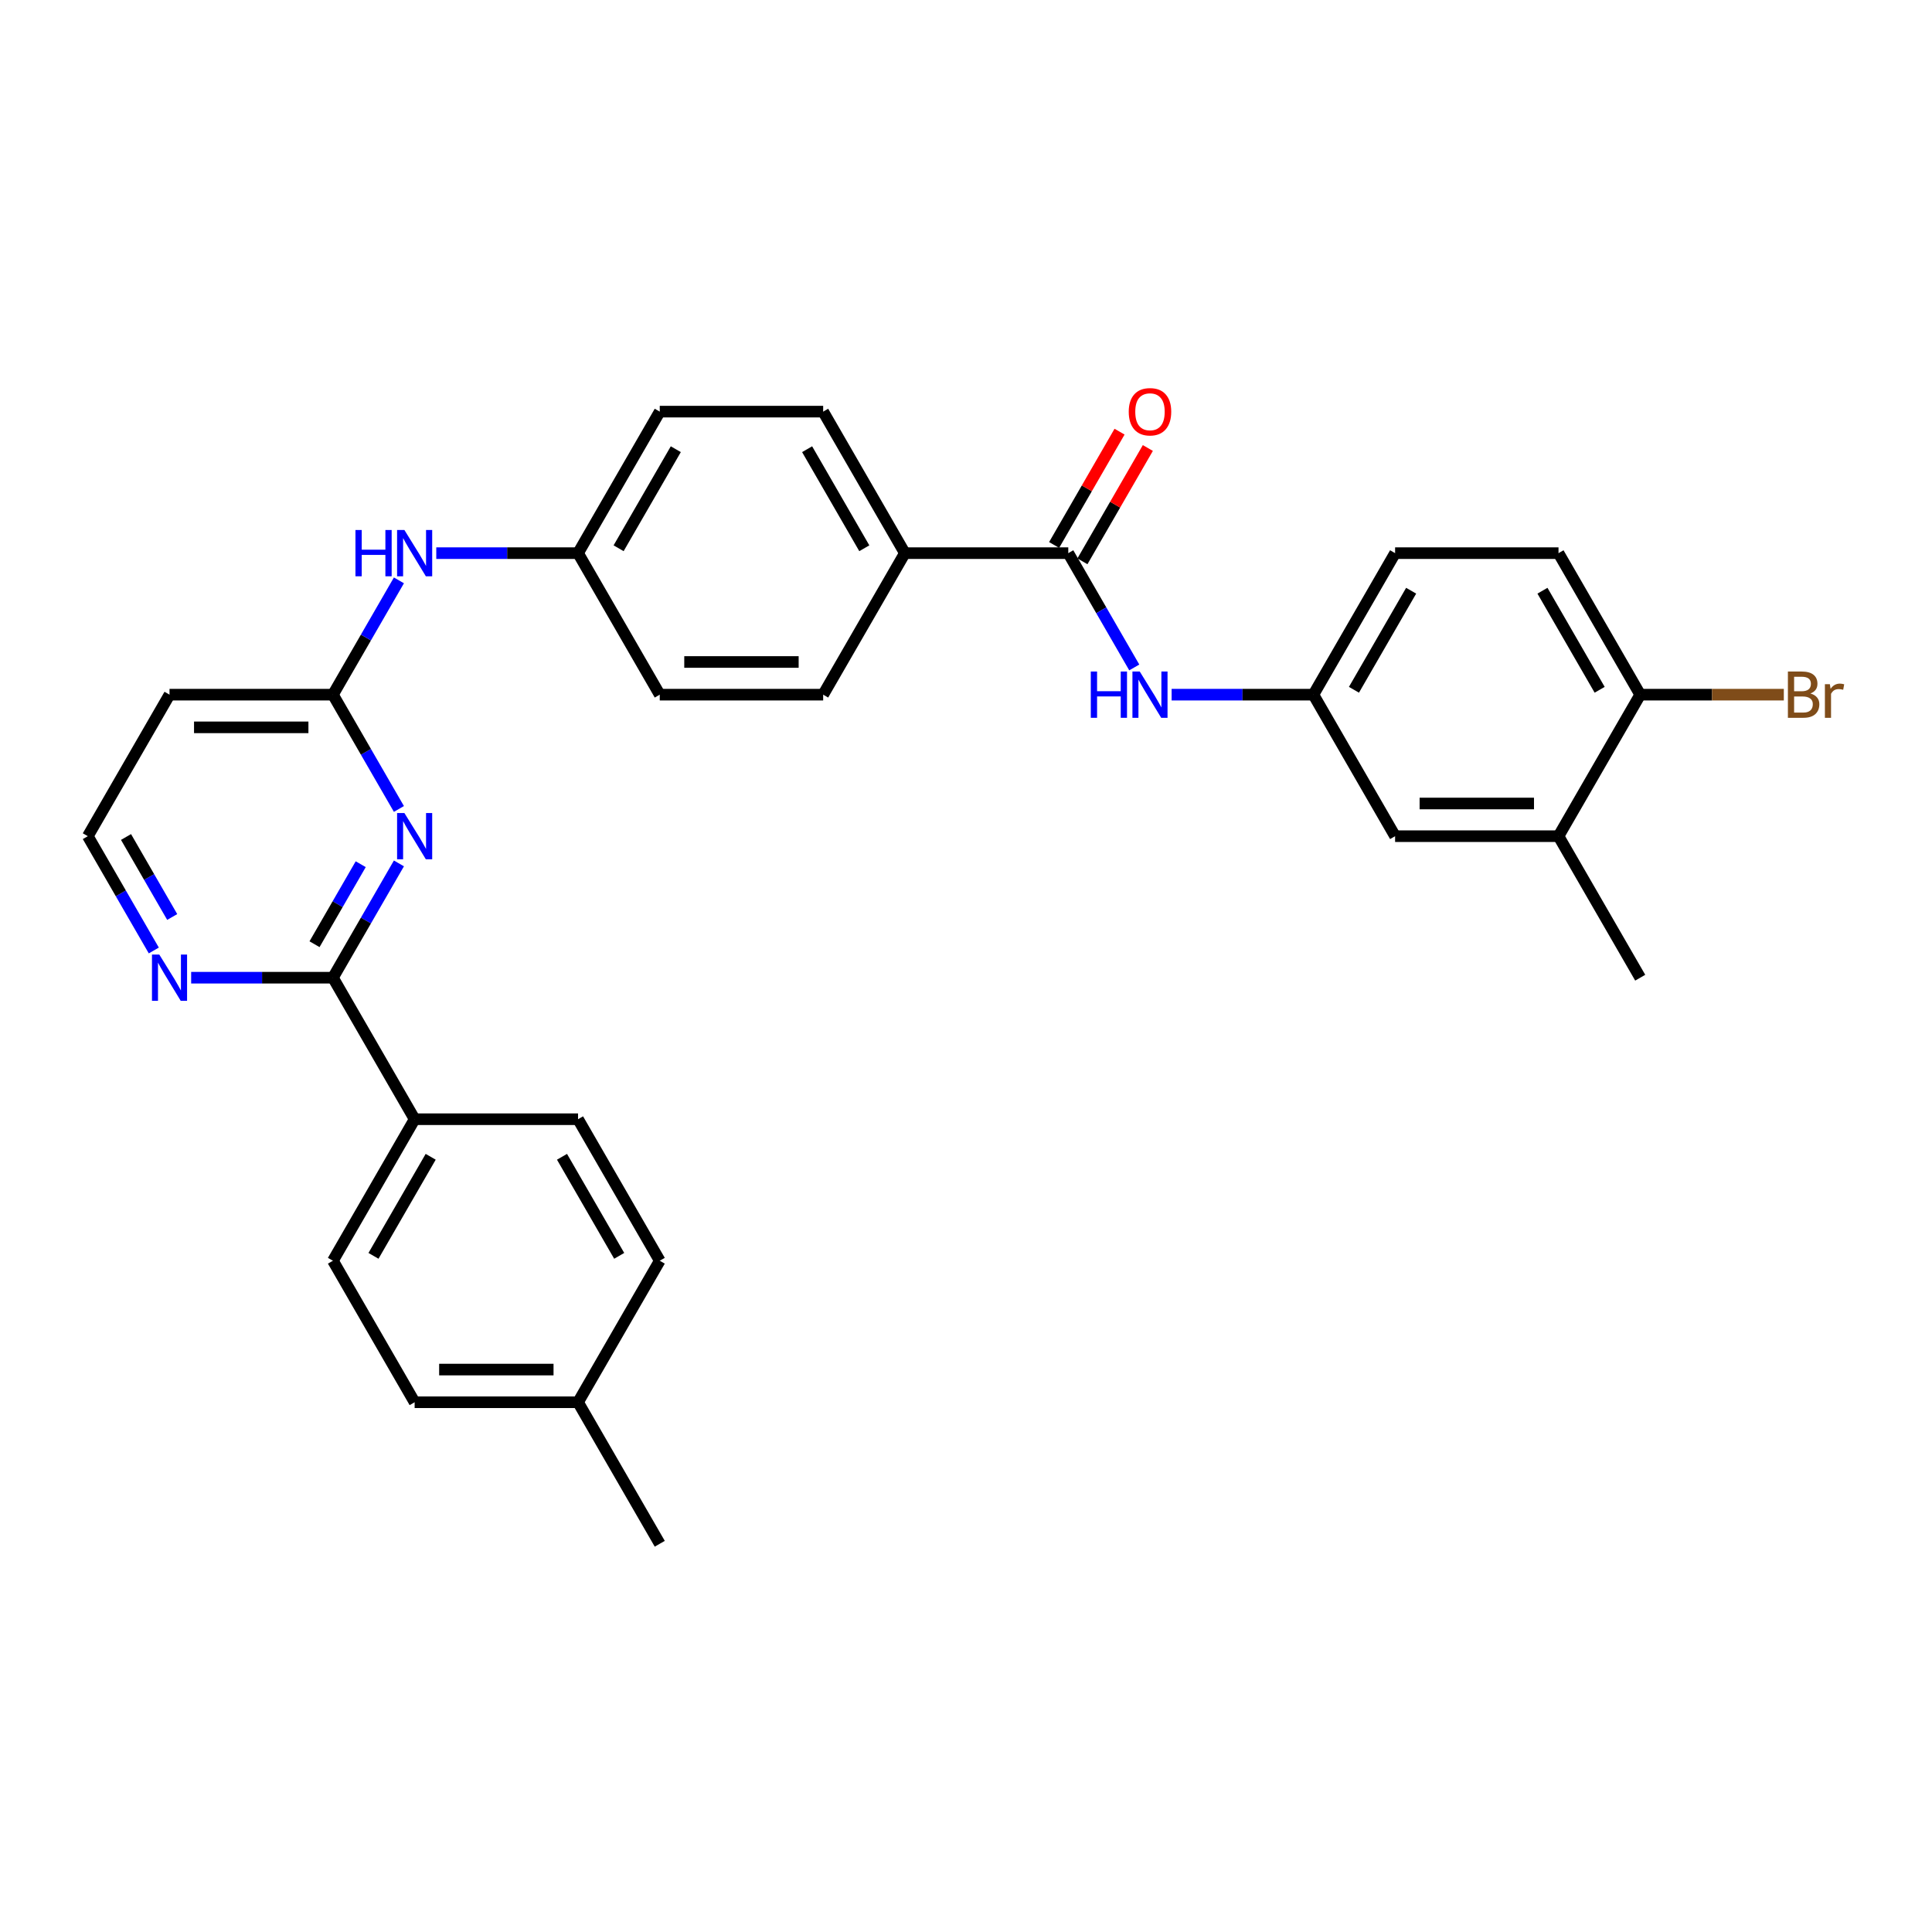 <?xml version='1.0' encoding='iso-8859-1'?>
<svg version='1.1' baseProfile='full'
              xmlns='http://www.w3.org/2000/svg'
                      xmlns:rdkit='http://www.rdkit.org/xml'
                      xmlns:xlink='http://www.w3.org/1999/xlink'
                  xml:space='preserve'
width='1000px' height='1000px' viewBox='0 0 1000 1000'>
<!-- END OF HEADER -->
<rect style='opacity:1.0;fill:#FFFFFF;stroke:none' width='1000' height='1000' x='0' y='0'> </rect>
<path class='bond-0' d='M 206.481,446.898 L 189.403,476.477' style='fill:none;fill-rule:evenodd;stroke:#0000FF;stroke-width:6px;stroke-linecap:butt;stroke-linejoin:miter;stroke-opacity:1' />
<path class='bond-0' d='M 189.403,476.477 L 172.326,506.056' style='fill:none;fill-rule:evenodd;stroke:#000000;stroke-width:6px;stroke-linecap:butt;stroke-linejoin:miter;stroke-opacity:1' />
<path class='bond-0' d='M 186.707,447.314 L 174.753,468.019' style='fill:none;fill-rule:evenodd;stroke:#0000FF;stroke-width:6px;stroke-linecap:butt;stroke-linejoin:miter;stroke-opacity:1' />
<path class='bond-0' d='M 174.753,468.019 L 162.799,488.724' style='fill:none;fill-rule:evenodd;stroke:#000000;stroke-width:6px;stroke-linecap:butt;stroke-linejoin:miter;stroke-opacity:1' />
<path class='bond-2' d='M 206.481,418.716 L 189.403,389.137' style='fill:none;fill-rule:evenodd;stroke:#0000FF;stroke-width:6px;stroke-linecap:butt;stroke-linejoin:miter;stroke-opacity:1' />
<path class='bond-2' d='M 189.403,389.137 L 172.326,359.558' style='fill:none;fill-rule:evenodd;stroke:#000000;stroke-width:6px;stroke-linecap:butt;stroke-linejoin:miter;stroke-opacity:1' />
<path class='bond-4' d='M 172.326,506.056 L 135.635,506.056' style='fill:none;fill-rule:evenodd;stroke:#000000;stroke-width:6px;stroke-linecap:butt;stroke-linejoin:miter;stroke-opacity:1' />
<path class='bond-4' d='M 135.635,506.056 L 98.943,506.056' style='fill:none;fill-rule:evenodd;stroke:#0000FF;stroke-width:6px;stroke-linecap:butt;stroke-linejoin:miter;stroke-opacity:1' />
<path class='bond-6' d='M 172.326,506.056 L 214.616,579.305' style='fill:none;fill-rule:evenodd;stroke:#000000;stroke-width:6px;stroke-linecap:butt;stroke-linejoin:miter;stroke-opacity:1' />
<path class='bond-1' d='M 552.939,286.309 L 468.358,286.309' style='fill:none;fill-rule:evenodd;stroke:#000000;stroke-width:6px;stroke-linecap:butt;stroke-linejoin:miter;stroke-opacity:1' />
<path class='bond-3' d='M 552.939,286.309 L 570.017,315.888' style='fill:none;fill-rule:evenodd;stroke:#000000;stroke-width:6px;stroke-linecap:butt;stroke-linejoin:miter;stroke-opacity:1' />
<path class='bond-3' d='M 570.017,315.888 L 587.094,345.467' style='fill:none;fill-rule:evenodd;stroke:#0000FF;stroke-width:6px;stroke-linecap:butt;stroke-linejoin:miter;stroke-opacity:1' />
<path class='bond-13' d='M 560.264,290.538 L 577.195,261.213' style='fill:none;fill-rule:evenodd;stroke:#000000;stroke-width:6px;stroke-linecap:butt;stroke-linejoin:miter;stroke-opacity:1' />
<path class='bond-13' d='M 577.195,261.213 L 594.126,231.887' style='fill:none;fill-rule:evenodd;stroke:#FF0000;stroke-width:6px;stroke-linecap:butt;stroke-linejoin:miter;stroke-opacity:1' />
<path class='bond-13' d='M 545.614,282.08 L 562.545,252.754' style='fill:none;fill-rule:evenodd;stroke:#000000;stroke-width:6px;stroke-linecap:butt;stroke-linejoin:miter;stroke-opacity:1' />
<path class='bond-13' d='M 562.545,252.754 L 579.476,223.429' style='fill:none;fill-rule:evenodd;stroke:#FF0000;stroke-width:6px;stroke-linecap:butt;stroke-linejoin:miter;stroke-opacity:1' />
<path class='bond-8' d='M 172.326,359.558 L 189.403,329.979' style='fill:none;fill-rule:evenodd;stroke:#000000;stroke-width:6px;stroke-linecap:butt;stroke-linejoin:miter;stroke-opacity:1' />
<path class='bond-8' d='M 189.403,329.979 L 206.481,300.4' style='fill:none;fill-rule:evenodd;stroke:#0000FF;stroke-width:6px;stroke-linecap:butt;stroke-linejoin:miter;stroke-opacity:1' />
<path class='bond-11' d='M 172.326,359.558 L 87.745,359.558' style='fill:none;fill-rule:evenodd;stroke:#000000;stroke-width:6px;stroke-linecap:butt;stroke-linejoin:miter;stroke-opacity:1' />
<path class='bond-11' d='M 159.639,376.474 L 100.432,376.474' style='fill:none;fill-rule:evenodd;stroke:#000000;stroke-width:6px;stroke-linecap:butt;stroke-linejoin:miter;stroke-opacity:1' />
<path class='bond-9' d='M 606.428,359.558 L 643.119,359.558' style='fill:none;fill-rule:evenodd;stroke:#0000FF;stroke-width:6px;stroke-linecap:butt;stroke-linejoin:miter;stroke-opacity:1' />
<path class='bond-9' d='M 643.119,359.558 L 679.81,359.558' style='fill:none;fill-rule:evenodd;stroke:#000000;stroke-width:6px;stroke-linecap:butt;stroke-linejoin:miter;stroke-opacity:1' />
<path class='bond-30' d='M 79.609,491.965 L 62.532,462.386' style='fill:none;fill-rule:evenodd;stroke:#0000FF;stroke-width:6px;stroke-linecap:butt;stroke-linejoin:miter;stroke-opacity:1' />
<path class='bond-30' d='M 62.532,462.386 L 45.455,432.807' style='fill:none;fill-rule:evenodd;stroke:#000000;stroke-width:6px;stroke-linecap:butt;stroke-linejoin:miter;stroke-opacity:1' />
<path class='bond-30' d='M 89.136,474.633 L 77.182,453.928' style='fill:none;fill-rule:evenodd;stroke:#0000FF;stroke-width:6px;stroke-linecap:butt;stroke-linejoin:miter;stroke-opacity:1' />
<path class='bond-30' d='M 77.182,453.928 L 65.228,433.223' style='fill:none;fill-rule:evenodd;stroke:#000000;stroke-width:6px;stroke-linecap:butt;stroke-linejoin:miter;stroke-opacity:1' />
<path class='bond-5' d='M 468.358,286.309 L 426.068,213.06' style='fill:none;fill-rule:evenodd;stroke:#000000;stroke-width:6px;stroke-linecap:butt;stroke-linejoin:miter;stroke-opacity:1' />
<path class='bond-5' d='M 447.365,283.779 L 417.762,232.505' style='fill:none;fill-rule:evenodd;stroke:#000000;stroke-width:6px;stroke-linecap:butt;stroke-linejoin:miter;stroke-opacity:1' />
<path class='bond-31' d='M 468.358,286.309 L 426.068,359.558' style='fill:none;fill-rule:evenodd;stroke:#000000;stroke-width:6px;stroke-linecap:butt;stroke-linejoin:miter;stroke-opacity:1' />
<path class='bond-16' d='M 214.616,579.305 L 172.326,652.554' style='fill:none;fill-rule:evenodd;stroke:#000000;stroke-width:6px;stroke-linecap:butt;stroke-linejoin:miter;stroke-opacity:1' />
<path class='bond-16' d='M 222.922,598.751 L 193.319,650.025' style='fill:none;fill-rule:evenodd;stroke:#000000;stroke-width:6px;stroke-linecap:butt;stroke-linejoin:miter;stroke-opacity:1' />
<path class='bond-17' d='M 214.616,579.305 L 299.197,579.305' style='fill:none;fill-rule:evenodd;stroke:#000000;stroke-width:6px;stroke-linecap:butt;stroke-linejoin:miter;stroke-opacity:1' />
<path class='bond-7' d='M 806.681,432.807 L 722.101,432.807' style='fill:none;fill-rule:evenodd;stroke:#000000;stroke-width:6px;stroke-linecap:butt;stroke-linejoin:miter;stroke-opacity:1' />
<path class='bond-7' d='M 793.994,415.891 L 734.788,415.891' style='fill:none;fill-rule:evenodd;stroke:#000000;stroke-width:6px;stroke-linecap:butt;stroke-linejoin:miter;stroke-opacity:1' />
<path class='bond-28' d='M 806.681,432.807 L 848.972,506.056' style='fill:none;fill-rule:evenodd;stroke:#000000;stroke-width:6px;stroke-linecap:butt;stroke-linejoin:miter;stroke-opacity:1' />
<path class='bond-33' d='M 806.681,432.807 L 848.972,359.558' style='fill:none;fill-rule:evenodd;stroke:#000000;stroke-width:6px;stroke-linecap:butt;stroke-linejoin:miter;stroke-opacity:1' />
<path class='bond-19' d='M 225.815,286.309 L 262.506,286.309' style='fill:none;fill-rule:evenodd;stroke:#0000FF;stroke-width:6px;stroke-linecap:butt;stroke-linejoin:miter;stroke-opacity:1' />
<path class='bond-19' d='M 262.506,286.309 L 299.197,286.309' style='fill:none;fill-rule:evenodd;stroke:#000000;stroke-width:6px;stroke-linecap:butt;stroke-linejoin:miter;stroke-opacity:1' />
<path class='bond-12' d='M 679.81,359.558 L 722.101,432.807' style='fill:none;fill-rule:evenodd;stroke:#000000;stroke-width:6px;stroke-linecap:butt;stroke-linejoin:miter;stroke-opacity:1' />
<path class='bond-21' d='M 679.81,359.558 L 722.101,286.309' style='fill:none;fill-rule:evenodd;stroke:#000000;stroke-width:6px;stroke-linecap:butt;stroke-linejoin:miter;stroke-opacity:1' />
<path class='bond-21' d='M 700.804,357.029 L 730.407,305.754' style='fill:none;fill-rule:evenodd;stroke:#000000;stroke-width:6px;stroke-linecap:butt;stroke-linejoin:miter;stroke-opacity:1' />
<path class='bond-10' d='M 848.972,359.558 L 806.681,286.309' style='fill:none;fill-rule:evenodd;stroke:#000000;stroke-width:6px;stroke-linecap:butt;stroke-linejoin:miter;stroke-opacity:1' />
<path class='bond-10' d='M 827.978,357.029 L 798.375,305.754' style='fill:none;fill-rule:evenodd;stroke:#000000;stroke-width:6px;stroke-linecap:butt;stroke-linejoin:miter;stroke-opacity:1' />
<path class='bond-22' d='M 848.972,359.558 L 886.137,359.558' style='fill:none;fill-rule:evenodd;stroke:#000000;stroke-width:6px;stroke-linecap:butt;stroke-linejoin:miter;stroke-opacity:1' />
<path class='bond-22' d='M 886.137,359.558 L 923.301,359.558' style='fill:none;fill-rule:evenodd;stroke:#7F4C19;stroke-width:6px;stroke-linecap:butt;stroke-linejoin:miter;stroke-opacity:1' />
<path class='bond-20' d='M 87.745,359.558 L 45.455,432.807' style='fill:none;fill-rule:evenodd;stroke:#000000;stroke-width:6px;stroke-linecap:butt;stroke-linejoin:miter;stroke-opacity:1' />
<path class='bond-14' d='M 426.068,213.06 L 341.487,213.06' style='fill:none;fill-rule:evenodd;stroke:#000000;stroke-width:6px;stroke-linecap:butt;stroke-linejoin:miter;stroke-opacity:1' />
<path class='bond-15' d='M 426.068,359.558 L 341.487,359.558' style='fill:none;fill-rule:evenodd;stroke:#000000;stroke-width:6px;stroke-linecap:butt;stroke-linejoin:miter;stroke-opacity:1' />
<path class='bond-15' d='M 413.381,342.642 L 354.174,342.642' style='fill:none;fill-rule:evenodd;stroke:#000000;stroke-width:6px;stroke-linecap:butt;stroke-linejoin:miter;stroke-opacity:1' />
<path class='bond-25' d='M 172.326,652.554 L 214.616,725.803' style='fill:none;fill-rule:evenodd;stroke:#000000;stroke-width:6px;stroke-linecap:butt;stroke-linejoin:miter;stroke-opacity:1' />
<path class='bond-26' d='M 299.197,579.305 L 341.487,652.554' style='fill:none;fill-rule:evenodd;stroke:#000000;stroke-width:6px;stroke-linecap:butt;stroke-linejoin:miter;stroke-opacity:1' />
<path class='bond-26' d='M 290.891,598.751 L 320.494,650.025' style='fill:none;fill-rule:evenodd;stroke:#000000;stroke-width:6px;stroke-linecap:butt;stroke-linejoin:miter;stroke-opacity:1' />
<path class='bond-18' d='M 806.681,286.309 L 722.101,286.309' style='fill:none;fill-rule:evenodd;stroke:#000000;stroke-width:6px;stroke-linecap:butt;stroke-linejoin:miter;stroke-opacity:1' />
<path class='bond-23' d='M 299.197,286.309 L 341.487,359.558' style='fill:none;fill-rule:evenodd;stroke:#000000;stroke-width:6px;stroke-linecap:butt;stroke-linejoin:miter;stroke-opacity:1' />
<path class='bond-24' d='M 299.197,286.309 L 341.487,213.06' style='fill:none;fill-rule:evenodd;stroke:#000000;stroke-width:6px;stroke-linecap:butt;stroke-linejoin:miter;stroke-opacity:1' />
<path class='bond-24' d='M 320.19,283.779 L 349.793,232.505' style='fill:none;fill-rule:evenodd;stroke:#000000;stroke-width:6px;stroke-linecap:butt;stroke-linejoin:miter;stroke-opacity:1' />
<path class='bond-32' d='M 214.616,725.803 L 299.197,725.803' style='fill:none;fill-rule:evenodd;stroke:#000000;stroke-width:6px;stroke-linecap:butt;stroke-linejoin:miter;stroke-opacity:1' />
<path class='bond-32' d='M 227.303,708.887 L 286.51,708.887' style='fill:none;fill-rule:evenodd;stroke:#000000;stroke-width:6px;stroke-linecap:butt;stroke-linejoin:miter;stroke-opacity:1' />
<path class='bond-27' d='M 341.487,652.554 L 299.197,725.803' style='fill:none;fill-rule:evenodd;stroke:#000000;stroke-width:6px;stroke-linecap:butt;stroke-linejoin:miter;stroke-opacity:1' />
<path class='bond-29' d='M 299.197,725.803 L 341.487,799.052' style='fill:none;fill-rule:evenodd;stroke:#000000;stroke-width:6px;stroke-linecap:butt;stroke-linejoin:miter;stroke-opacity:1' />
<path  class='atom-0' d='M 209.321 420.83
L 217.17 433.517
Q 217.949 434.769, 219.2 437.036
Q 220.452 439.303, 220.52 439.438
L 220.52 420.83
L 223.7 420.83
L 223.7 444.784
L 220.418 444.784
L 211.994 430.912
Q 211.013 429.288, 209.964 427.428
Q 208.949 425.567, 208.645 424.992
L 208.645 444.784
L 205.532 444.784
L 205.532 420.83
L 209.321 420.83
' fill='#0000FF'/>
<path  class='atom-4' d='M 564.594 347.581
L 567.842 347.581
L 567.842 357.765
L 580.09 357.765
L 580.09 347.581
L 583.337 347.581
L 583.337 371.534
L 580.09 371.534
L 580.09 360.471
L 567.842 360.471
L 567.842 371.534
L 564.594 371.534
L 564.594 347.581
' fill='#0000FF'/>
<path  class='atom-4' d='M 589.935 347.581
L 597.784 360.268
Q 598.562 361.52, 599.814 363.787
Q 601.066 366.054, 601.133 366.189
L 601.133 347.581
L 604.313 347.581
L 604.313 371.534
L 601.032 371.534
L 592.607 357.663
Q 591.626 356.039, 590.578 354.178
Q 589.563 352.318, 589.258 351.743
L 589.258 371.534
L 586.146 371.534
L 586.146 347.581
L 589.935 347.581
' fill='#0000FF'/>
<path  class='atom-5' d='M 82.45 494.079
L 90.299 506.766
Q 91.077 508.018, 92.329 510.285
Q 93.581 512.552, 93.649 512.687
L 93.649 494.079
L 96.829 494.079
L 96.829 518.033
L 93.547 518.033
L 85.123 504.161
Q 84.142 502.537, 83.093 500.677
Q 82.078 498.816, 81.773 498.241
L 81.773 518.033
L 78.661 518.033
L 78.661 494.079
L 82.45 494.079
' fill='#0000FF'/>
<path  class='atom-9' d='M 183.981 274.332
L 187.229 274.332
L 187.229 284.516
L 199.476 284.516
L 199.476 274.332
L 202.724 274.332
L 202.724 298.285
L 199.476 298.285
L 199.476 287.222
L 187.229 287.222
L 187.229 298.285
L 183.981 298.285
L 183.981 274.332
' fill='#0000FF'/>
<path  class='atom-9' d='M 209.321 274.332
L 217.17 287.019
Q 217.949 288.271, 219.2 290.538
Q 220.452 292.805, 220.52 292.94
L 220.52 274.332
L 223.7 274.332
L 223.7 298.285
L 220.418 298.285
L 211.994 284.414
Q 211.013 282.79, 209.964 280.929
Q 208.949 279.069, 208.645 278.493
L 208.645 298.285
L 205.532 298.285
L 205.532 274.332
L 209.321 274.332
' fill='#0000FF'/>
<path  class='atom-14' d='M 584.234 213.127
Q 584.234 207.376, 587.076 204.162
Q 589.918 200.948, 595.229 200.948
Q 600.541 200.948, 603.383 204.162
Q 606.225 207.376, 606.225 213.127
Q 606.225 218.946, 603.349 222.262
Q 600.473 225.544, 595.229 225.544
Q 589.952 225.544, 587.076 222.262
Q 584.234 218.98, 584.234 213.127
M 595.229 222.837
Q 598.883 222.837, 600.846 220.401
Q 602.842 217.931, 602.842 213.127
Q 602.842 208.425, 600.846 206.056
Q 598.883 203.654, 595.229 203.654
Q 591.576 203.654, 589.579 206.023
Q 587.617 208.391, 587.617 213.127
Q 587.617 217.965, 589.579 220.401
Q 591.576 222.837, 595.229 222.837
' fill='#FF0000'/>
<path  class='atom-23' d='M 937.054 358.949
Q 939.355 359.592, 940.505 361.013
Q 941.689 362.4, 941.689 364.463
Q 941.689 367.779, 939.558 369.674
Q 937.46 371.534, 933.468 371.534
L 925.416 371.534
L 925.416 347.581
L 932.487 347.581
Q 936.581 347.581, 938.644 349.239
Q 940.708 350.897, 940.708 353.942
Q 940.708 357.562, 937.054 358.949
M 928.63 350.288
L 928.63 357.799
L 932.487 357.799
Q 934.855 357.799, 936.073 356.851
Q 937.325 355.87, 937.325 353.942
Q 937.325 350.288, 932.487 350.288
L 928.63 350.288
M 933.468 368.828
Q 935.802 368.828, 937.054 367.711
Q 938.306 366.595, 938.306 364.463
Q 938.306 362.501, 936.919 361.52
Q 935.566 360.505, 932.96 360.505
L 928.63 360.505
L 928.63 368.828
L 933.468 368.828
' fill='#7F4C19'/>
<path  class='atom-23' d='M 947.136 354.145
L 947.508 356.547
Q 949.335 353.84, 952.313 353.84
Q 953.26 353.84, 954.545 354.178
L 954.038 357.02
Q 952.583 356.682, 951.771 356.682
Q 950.35 356.682, 949.403 357.257
Q 948.489 357.799, 947.745 359.118
L 947.745 371.534
L 944.565 371.534
L 944.565 354.145
L 947.136 354.145
' fill='#7F4C19'/>
</svg>
